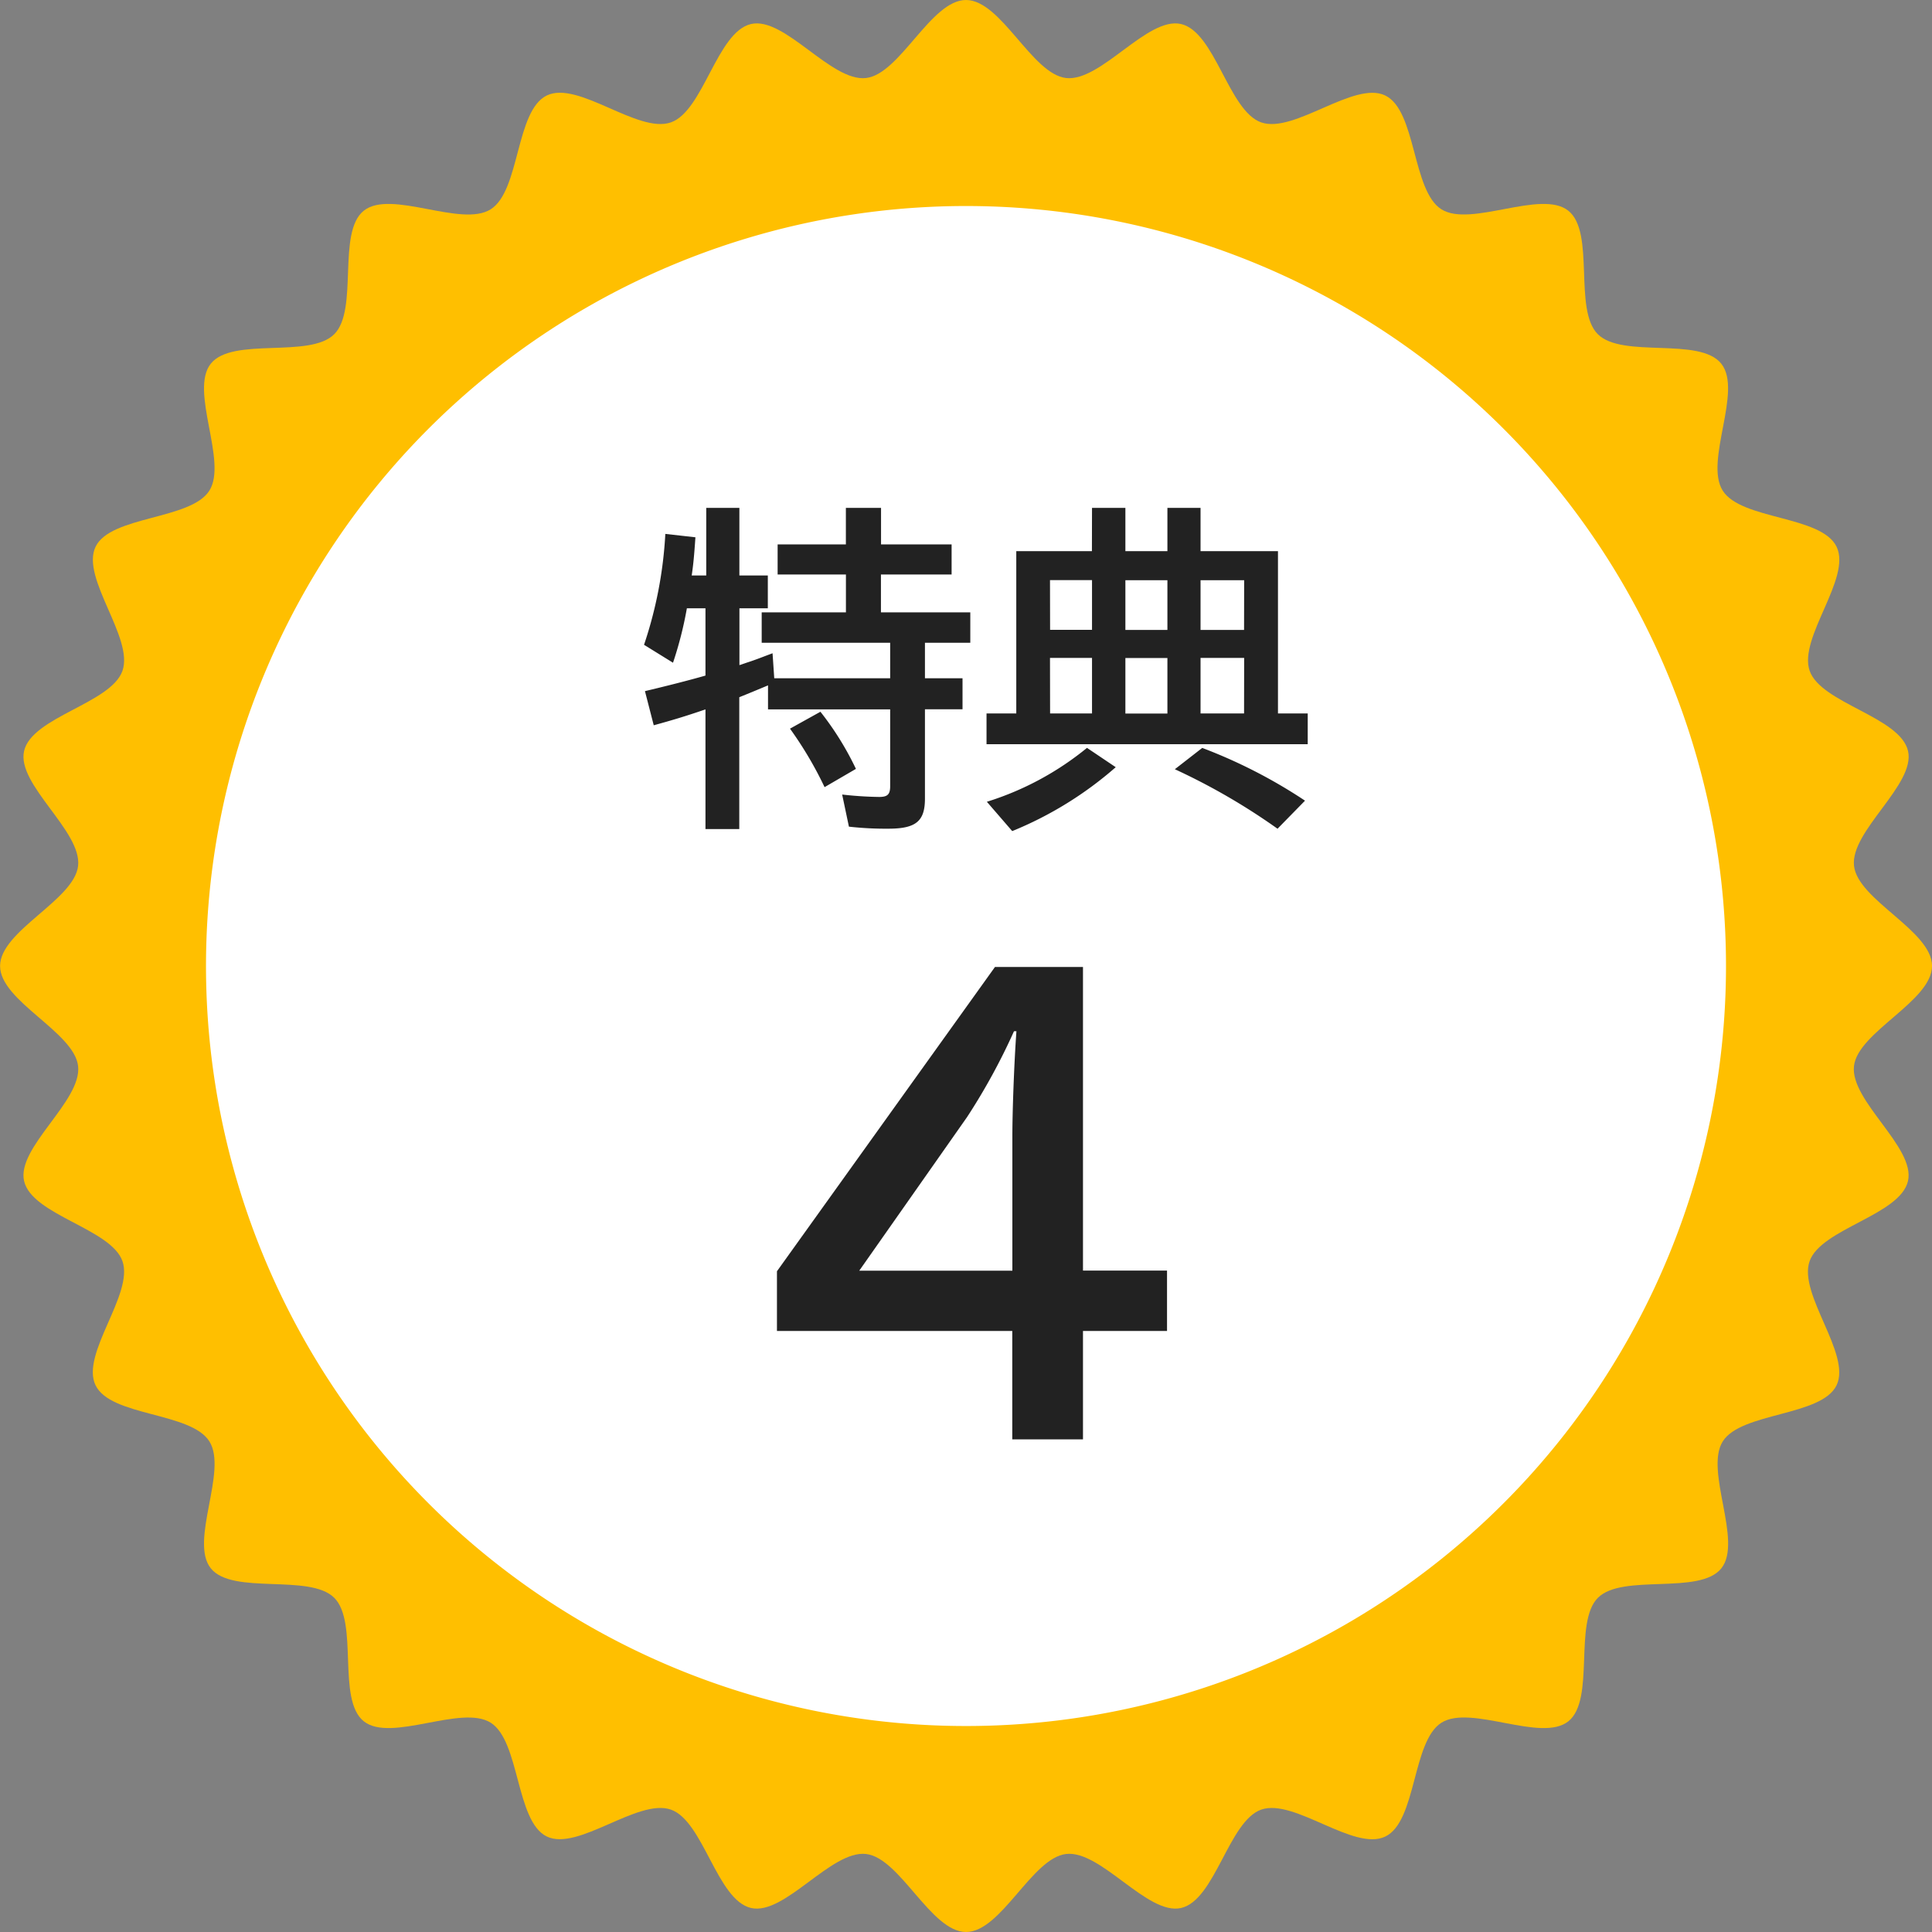 <svg xmlns="http://www.w3.org/2000/svg" width="80" height="80" viewBox="0 0 80 80"><rect x="0" y="0" width="80" height="80" fill="#808080" stroke="none"/><g transform="translate(-320.5 -2258)"><g transform="translate(-143.451 447.264)"><path d="M176.951,40c0,1.457-3.073,2.73-3.231,4.145-.161,1.445,2.553,3.365,2.237,4.757-.322,1.414-3.6,1.971-4.074,3.321C171.4,53.59,173.62,56.069,173,57.36s-3.948,1.11-4.713,2.325.838,4.132-.059,5.256-4.094.2-5.112,1.221-.1,4.213-1.221,5.112-4.035-.71-5.256.059-1.024,4.086-2.325,4.714-3.77-1.593-5.137-1.115c-1.35.473-1.907,3.752-3.321,4.074-1.392.316-3.312-2.4-4.757-2.237-1.415.158-2.687,3.231-4.145,3.231s-2.73-3.073-4.145-3.231c-1.445-.161-3.365,2.553-4.757,2.237-1.414-.322-1.971-3.6-3.321-4.074-1.367-.478-3.846,1.737-5.137,1.114s-1.11-3.948-2.325-4.713-4.132.838-5.256-.059-.2-4.094-1.221-5.112-4.213-.1-5.112-1.221.71-4.035-.059-5.256-4.086-1.024-4.714-2.325,1.593-3.77,1.115-5.137c-.473-1.35-3.752-1.907-4.074-3.321-.316-1.392,2.4-3.312,2.237-4.757-.158-1.415-3.231-2.688-3.231-4.145s3.073-2.73,3.231-4.145c.161-1.445-2.553-3.365-2.237-4.757.322-1.414,3.6-1.971,4.074-3.321.478-1.367-1.737-3.846-1.114-5.137s3.948-1.11,4.713-2.325-.838-4.132.059-5.256,4.094-.2,5.112-1.221.1-4.213,1.221-5.112,4.035.71,5.256-.059,1.024-4.086,2.325-4.714,3.77,1.593,5.137,1.115c1.35-.473,1.907-3.752,3.321-4.074,1.392-.316,3.312,2.4,4.757,2.237C134.221,3.073,135.494,0,136.951,0s2.73,3.073,4.145,3.231c1.445.161,3.365-2.553,4.757-2.237,1.414.322,1.971,3.6,3.321,4.074,1.367.478,3.846-1.737,5.137-1.114s1.11,3.948,2.326,4.713,4.131-.838,5.255.059.2,4.094,1.221,5.112,4.213.095,5.112,1.221-.71,4.035.059,5.256S172.37,21.339,173,22.64s-1.593,3.77-1.115,5.137c.473,1.35,3.752,1.907,4.074,3.321.316,1.392-2.4,3.312-2.237,4.757.158,1.415,3.231,2.687,3.231,4.145" transform="translate(367 1810.736)" fill="#ffbf00"/><path d="M168.421,40A31.47,31.47,0,1,1,136.952,8.531,31.469,31.469,0,0,1,168.421,40" transform="translate(367 1810.736)" fill="#fff"/></g><path d="M-11.858-9.17c.07-.476.1-.812.154-1.582l-1.246-.14A17.25,17.25,0,0,1-13.832-6.3l1.2.742a15.6,15.6,0,0,0,.574-2.254h.77v2.786c-.728.21-1.736.462-2.506.644l.364,1.414c.728-.2,1.288-.364,2.142-.658V1.33h1.4V-4.13c.42-.168.854-.35,1.19-.49v.994H-3.64V-.448C-3.64-.1-3.752,0-4.1,0A15.2,15.2,0,0,1-5.628-.1l.28,1.33a13.578,13.578,0,0,0,1.624.084C-2.576,1.316-2.2,1.008-2.2.07v-3.7H-.644V-4.914H-2.2v-1.47H-.322v-1.26h-3.7V-9.212h2.926v-1.246H-4.018V-11.97H-5.474v1.512H-8.3v1.246h2.828v1.568H-8.96v1.26h5.32v1.47h-4.8l-.07-1.036c-.49.182-.686.266-1.078.392l-.294.1V-7.812h1.176V-9.17H-9.884v-2.8h-1.372v2.8Zm6.8,8.008a12.4,12.4,0,0,0-1.47-2.366l-1.26.7A15.579,15.579,0,0,1-6.356-.406Zm9.772-9.016H1.582v6.72H.35v1.274h13.3V-3.458H12.418v-6.72H9.212V-11.97H7.84v1.792H6.1V-11.97H4.718Zm-1.736,1.2H4.718v2.058H2.982Zm0,3.22H4.718v2.3H2.982Zm8.036,2.3H9.212v-2.3h1.806Zm0-3.458H9.212V-8.974h1.806ZM6.1-8.974H7.84v2.058H6.1Zm0,3.22H7.84v2.3H6.1ZM1.414,1.414A15.211,15.211,0,0,0,5.7-1.232l-1.19-.8A12.344,12.344,0,0,1,.364.2ZM13.538.154A21.287,21.287,0,0,0,9.282-2.03l-1.134.882A26.489,26.489,0,0,1,12.4,1.316Z" transform="translate(361 2291)" fill="#222"/><path d="M.7-18.96-8.328-6.36v2.472H1.416V.6H4.344V-3.888h3.48v-2.5H4.344V-18.96Zm.72,12.576H-4.92l4.464-6.36A25.92,25.92,0,0,0,1.488-16.3h.1c-.1,1.392-.168,3.36-.168,4.344Z" transform="translate(361 2317)" fill="#222"/></g></svg>